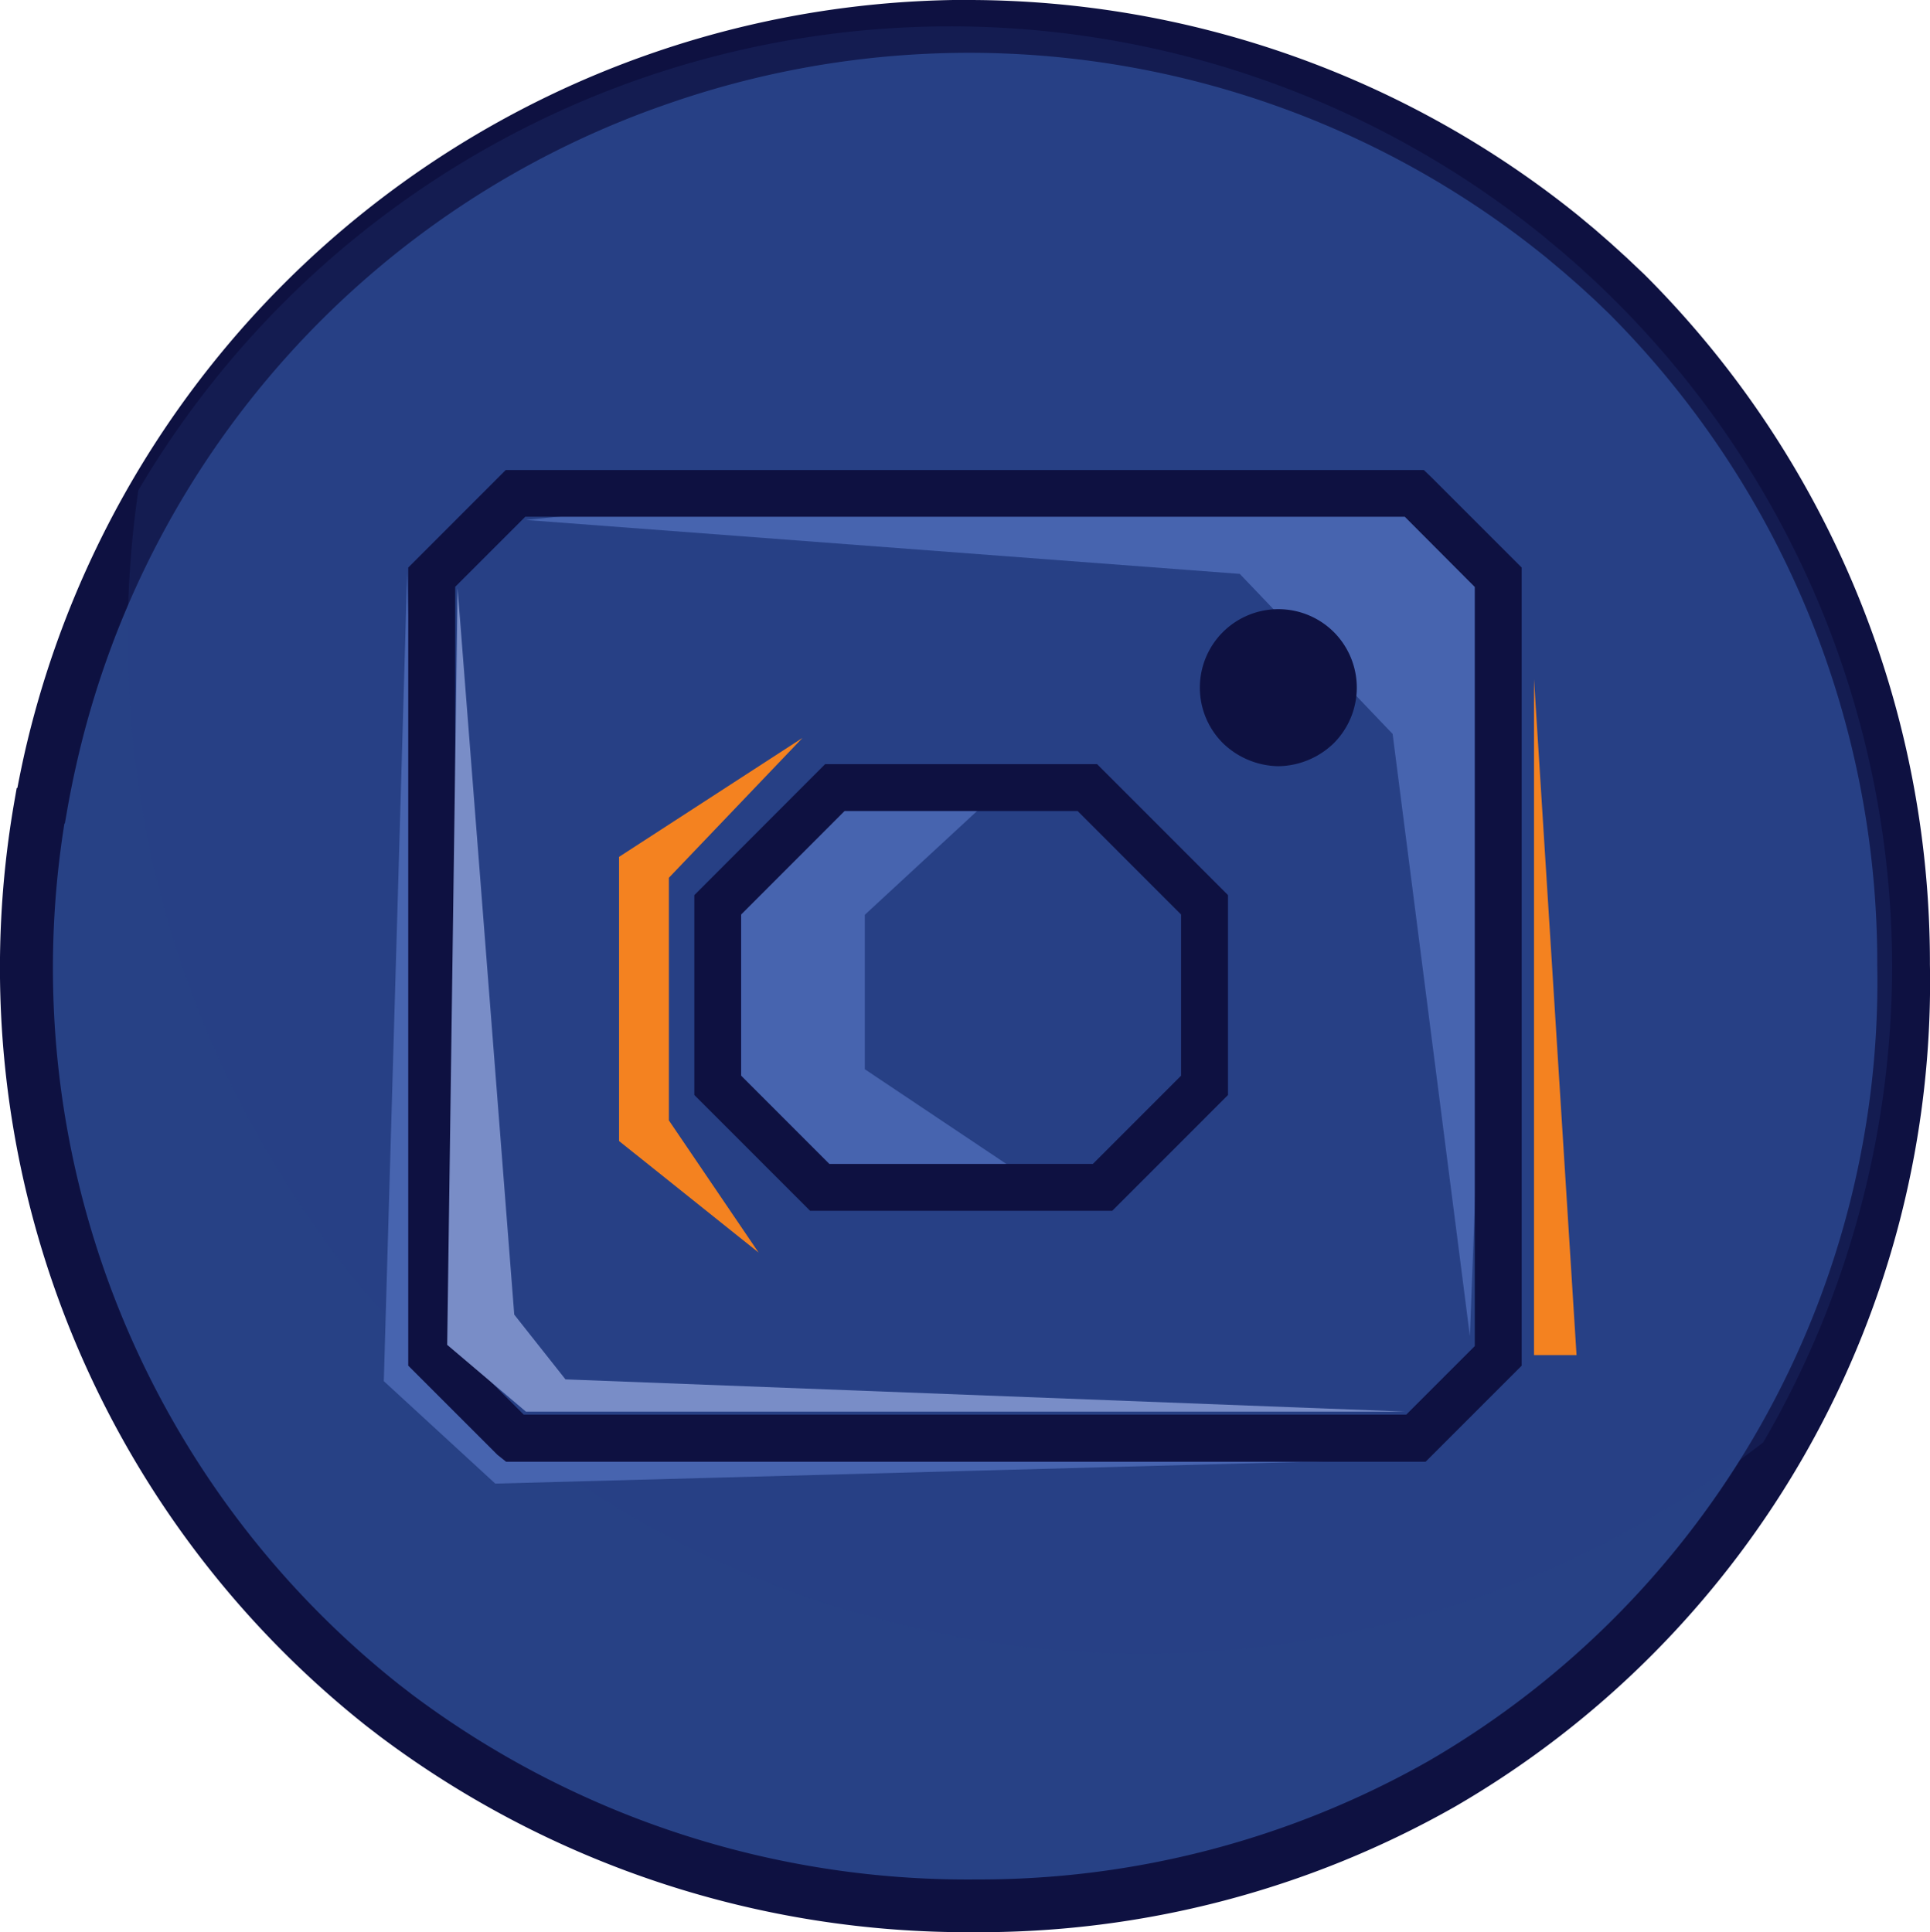 <svg id="Group_27320" data-name="Group 27320" xmlns="http://www.w3.org/2000/svg" width="47.892" height="47.956" viewBox="0 0 47.892 47.956">
  <g id="Group_27067" data-name="Group 27067" transform="translate(0 0)">
    <g id="Group_355" data-name="Group 355" transform="translate(0)">
      <path id="Path_709" data-name="Path 709" d="M1136.377,166.429a23.144,23.144,0,0,1-11.456,20.332,23.979,23.979,0,0,1-25.966-1.7l-.187-.143-.131-.1a23.373,23.373,0,0,1-8.494-22.321l.015-.008c.067-.383.145-.767.231-1.15a23.38,23.38,0,0,1,37.5-12.99l.044.035c.117.1.235.2.353.295l.073.063c.107.092.214.185.32.278l.084.075.312.284.076.069q.171.161.341.326l.031.031A23.532,23.532,0,0,1,1136.377,166.429Z" transform="translate(-1089.14 -142.49)" fill="#274185"/>
      <path id="Path_709_-_Outline" data-name="Path 709 - Outline" d="M1108.835,138.145a24.113,24.113,0,0,1,15.113,5.345l.408.339.4.349.405.368.434.411a24.126,24.126,0,0,1,7.085,17.125,23.652,23.652,0,0,1-11.783,20.9,23.9,23.9,0,0,1-11.945,3.117,24.289,24.289,0,0,1-14.747-4.869l-.322-.248a24.016,24.016,0,0,1-8.736-22.95l.057-.326.018-.009q.081-.427.177-.855a24.038,24.038,0,0,1,23.434-18.7Zm.119,46.645a22.587,22.587,0,0,0,11.29-2.942,22.361,22.361,0,0,0,11.129-19.762,22.8,22.8,0,0,0-6.665-16.166l-.359-.344-.38-.347-.387-.338-.418-.35a22.722,22.722,0,0,0-21.765-3.833,22.591,22.591,0,0,0-14.718,16.427c-.084.371-.159.745-.224,1.117l-.057.325-.012.007a22.7,22.7,0,0,0,8.309,21.371l.309.239A22.973,22.973,0,0,0,1108.954,184.791Z" transform="translate(-1084.79 -138.145)" fill="#0e1141"/>
      <path id="Path_710" data-name="Path 710" d="M1152.762,166.437h0a23.513,23.513,0,0,1-3.2,11.861,25.187,25.187,0,0,1-40.585-19.931,25.427,25.427,0,0,1,.265-3.7,23.39,23.39,0,0,1,34.856-6.314l.043.035c.117.1.236.2.354.295l.074.063c.108.092.214.185.32.278l.085.075.311.284.076.069c.114.108.228.216.34.326l.032.032A23.355,23.355,0,0,1,1152.762,166.437Z" transform="translate(-1105.809 -142.499)" fill="#274185" opacity="0.24"/>
      <path id="Path_711" data-name="Path 711" d="M1227.189,291.06l-2.878,2.661v3.833l3.6,2.409h-5.541l-1.709-3.413.421-3.5,2.493-1.991" transform="translate(-1202.851 -271.017)" fill="#4764af"/>
      <path id="Path_712" data-name="Path 712" d="M1184.34,232.238l17.715,1.338,3.793,3.972,1.918,14.948.7-18.652-2.089-2.264h-15.527" transform="translate(-1171.291 -219.333)" fill="#4764af"/>
      <path id="Path_713" data-name="Path 713" d="M1183.375,268.764l-23.159.624-2.766-2.543.579-20.035.536,18.205,1.16,2.366,1.383.713,1.83-.134" transform="translate(-1147.926 -232.567)" fill="#4764af"/>
      <path id="Path_714" data-name="Path 714" d="M1164.491,227.14h22.781l.178.17,2.251,2.251v19.808l-2.384,2.384H1164.5l-.215-.171-2.214-2.214V229.561ZM1186.8,228.3h-21.824l-1.739,1.739v18.844l1.7,1.7h21.9l1.7-1.7V230.043Z" transform="translate(-1151.941 -215.475)" fill="#0e1141"/>
      <path id="Path_715" data-name="Path 715" d="M1313.876,257.39a2.012,2.012,0,0,0,1.379-.572,1.952,1.952,0,0,0,0-2.757,1.95,1.95,0,0,0-2.752,0,1.947,1.947,0,0,0,0,2.757,2.023,2.023,0,0,0,1.376.572Z" transform="translate(-1282.157 -238.374)" fill="#0e1141"/>
      <path id="Path_716" data-name="Path 716" d="M1219.468,282.83h6.749l3.248,3.25v4.962l-2.871,2.872h-7.5l-2.871-2.872V286.08Zm6.266,1.164h-5.784l-2.566,2.568v4l2.189,2.19h6.539l2.189-2.19v-4Z" transform="translate(-1198.993 -263.865)" fill="#0e1141"/>
      <path id="Path_717" data-name="Path 717" d="M1169.7,249.53l1.406,18.027,1.271,1.607,20.839.8h-21.821l-1.953-1.657" transform="translate(-1158.345 -234.93)" fill="#798dc7"/>
    </g>
    <path id="Path_1090" data-name="Path 1090" d="M230.433,340.827v-7.053l4.551-2.952-3.315,3.471v6.022l2.226,3.28Z" transform="translate(-215.071 -312.508)" fill="#f48220"/>
    <path id="Path_1090-2" data-name="Path 1090" d="M249.863,346.418h-1.055V329.644Z" transform="translate(-210.742 -312.786)" fill="#f48220"/>
  </g>
</svg>
